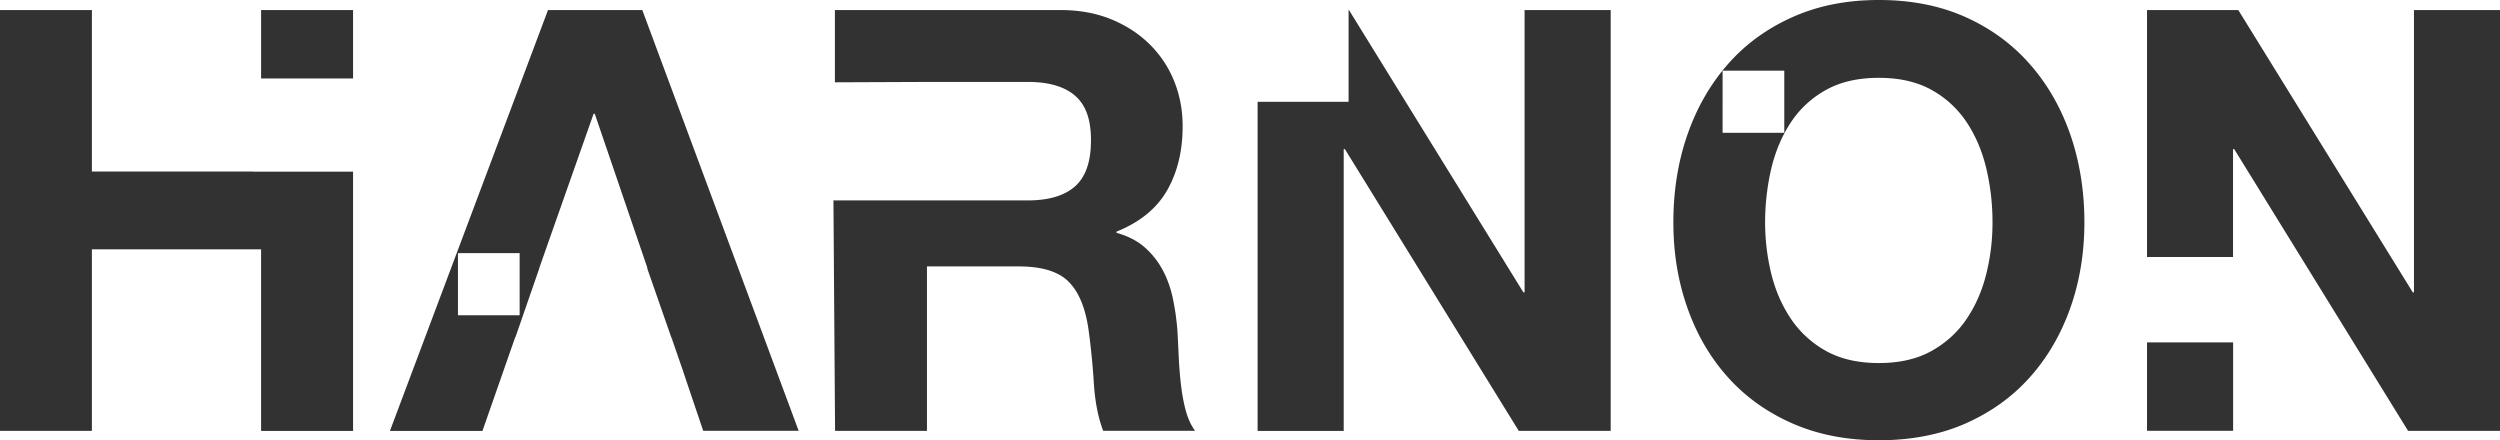 <svg xmlns="http://www.w3.org/2000/svg" data-name="Layer 1" viewBox="0 0 323.45 56.97"><path d="M69.77 34.7h.01l.89-2.55-.9 2.55zM86.89 43.62h-.04l1.22 3.52-1.18-3.52zM32.81 22.21v-.02H11.89V1.3H0v54.45h11.89V32.26h21.89v23.49h11.9V22.21H32.81zM45.68 10.15V1.3h-11.9v8.85H45.68z" style="fill:#333232"/><path d="M70.9 1.3 50.45 55.75h11.97l4.24-12.13h.03l3.09-8.92h-.02l.9-2.55.35-1 5.79-16.43h.15l6.82 19.98h-.04l3.11 8.92h.04l1.19 3.51.39 1.12h-.01l2.53 7.49h12.35L83.1 1.3H70.9Zm-3.67 39.49h-7.98v-8.04h7.98v8.04ZM108.02 10.66V1.3h29.16c2.42 0 4.61.39 6.55 1.18 1.94.79 3.61 1.87 5 3.24a13.96 13.96 0 0 1 3.18 4.77c.73 1.81 1.1 3.75 1.1 5.83 0 3.2-.67 5.97-2.01 8.31-1.34 2.34-3.52 4.12-6.55 5.34v.15c1.46.41 2.68 1.03 3.64 1.87.96.84 1.74 1.83 2.35 2.97s1.05 2.4 1.33 3.78c.28 1.37.47 2.74.57 4.12.05.87.1 1.88.15 3.05.05 1.17.14 2.36.27 3.58.13 1.22.33 2.38.61 3.47.28 1.09.69 2.02 1.25 2.78h-11.89c-.66-1.73-1.06-3.79-1.21-6.18a93.18 93.18 0 0 0-.68-6.86c-.4-2.85-1.26-4.93-2.58-6.25-1.31-1.32-3.46-1.98-6.44-1.98h-11.89v21.28h-11.89l-.21-29.82h25.13c2.73 0 4.77-.61 6.14-1.83s2.05-3.2 2.05-5.95-.68-4.56-2.05-5.76c-1.36-1.19-3.41-1.79-6.14-1.79h-13.03l-11.89.05ZM197.25 37.83h-.15L174.53 1.3h-.05v11.87h-11.77v42.58h11.14V19.29h.15l22.5 36.46h11.89V1.3h-11.14v36.53zM262.63 8.31c-2.27-2.59-5.05-4.63-8.33-6.1C251.02.74 247.28 0 243.09 0s-7.87.74-11.17 2.21c-3.31 1.48-6.1 3.51-8.37 6.1-2.27 2.59-4.02 5.63-5.23 9.11-1.21 3.48-1.82 7.26-1.82 11.32s.61 7.66 1.82 11.1c1.21 3.43 2.95 6.42 5.23 8.96 2.27 2.54 5.06 4.54 8.37 5.99 3.31 1.45 7.03 2.17 11.17 2.17s7.93-.72 11.21-2.17c3.28-1.45 6.06-3.44 8.33-5.99 2.27-2.54 4.01-5.53 5.23-8.96 1.21-3.43 1.82-7.13 1.82-11.1s-.61-7.84-1.82-11.32c-1.21-3.48-2.95-6.52-5.23-9.11Zm-39.76 8.87V9.14h7.98v8.04h-7.98Zm34.12 18.24c-.53 2.16-1.38 4.11-2.54 5.83-1.16 1.73-2.68 3.11-4.55 4.16-1.87 1.04-4.14 1.56-6.82 1.56s-4.95-.52-6.82-1.56a13.09 13.09 0 0 1-4.55-4.16c-1.16-1.73-2.01-3.67-2.54-5.83-.53-2.16-.8-4.38-.8-6.67s.27-4.7.8-6.94 1.38-4.23 2.54-5.99a12.9 12.9 0 0 1 4.55-4.19c1.87-1.04 4.14-1.56 6.82-1.56s4.95.52 6.82 1.56 3.38 2.44 4.55 4.19c1.16 1.75 2.01 3.75 2.54 5.99.53 2.24.8 4.55.8 6.94s-.27 4.51-.8 6.67ZM277.78 44.3h11.14v11.44h-11.14zM312.32 1.3v36.53h-.15L289.59 1.3h-11.81v31.95h11.13V19.29h.15l22.5 36.46h11.89V1.3h-11.13z" style="fill:#333232"/></svg>
